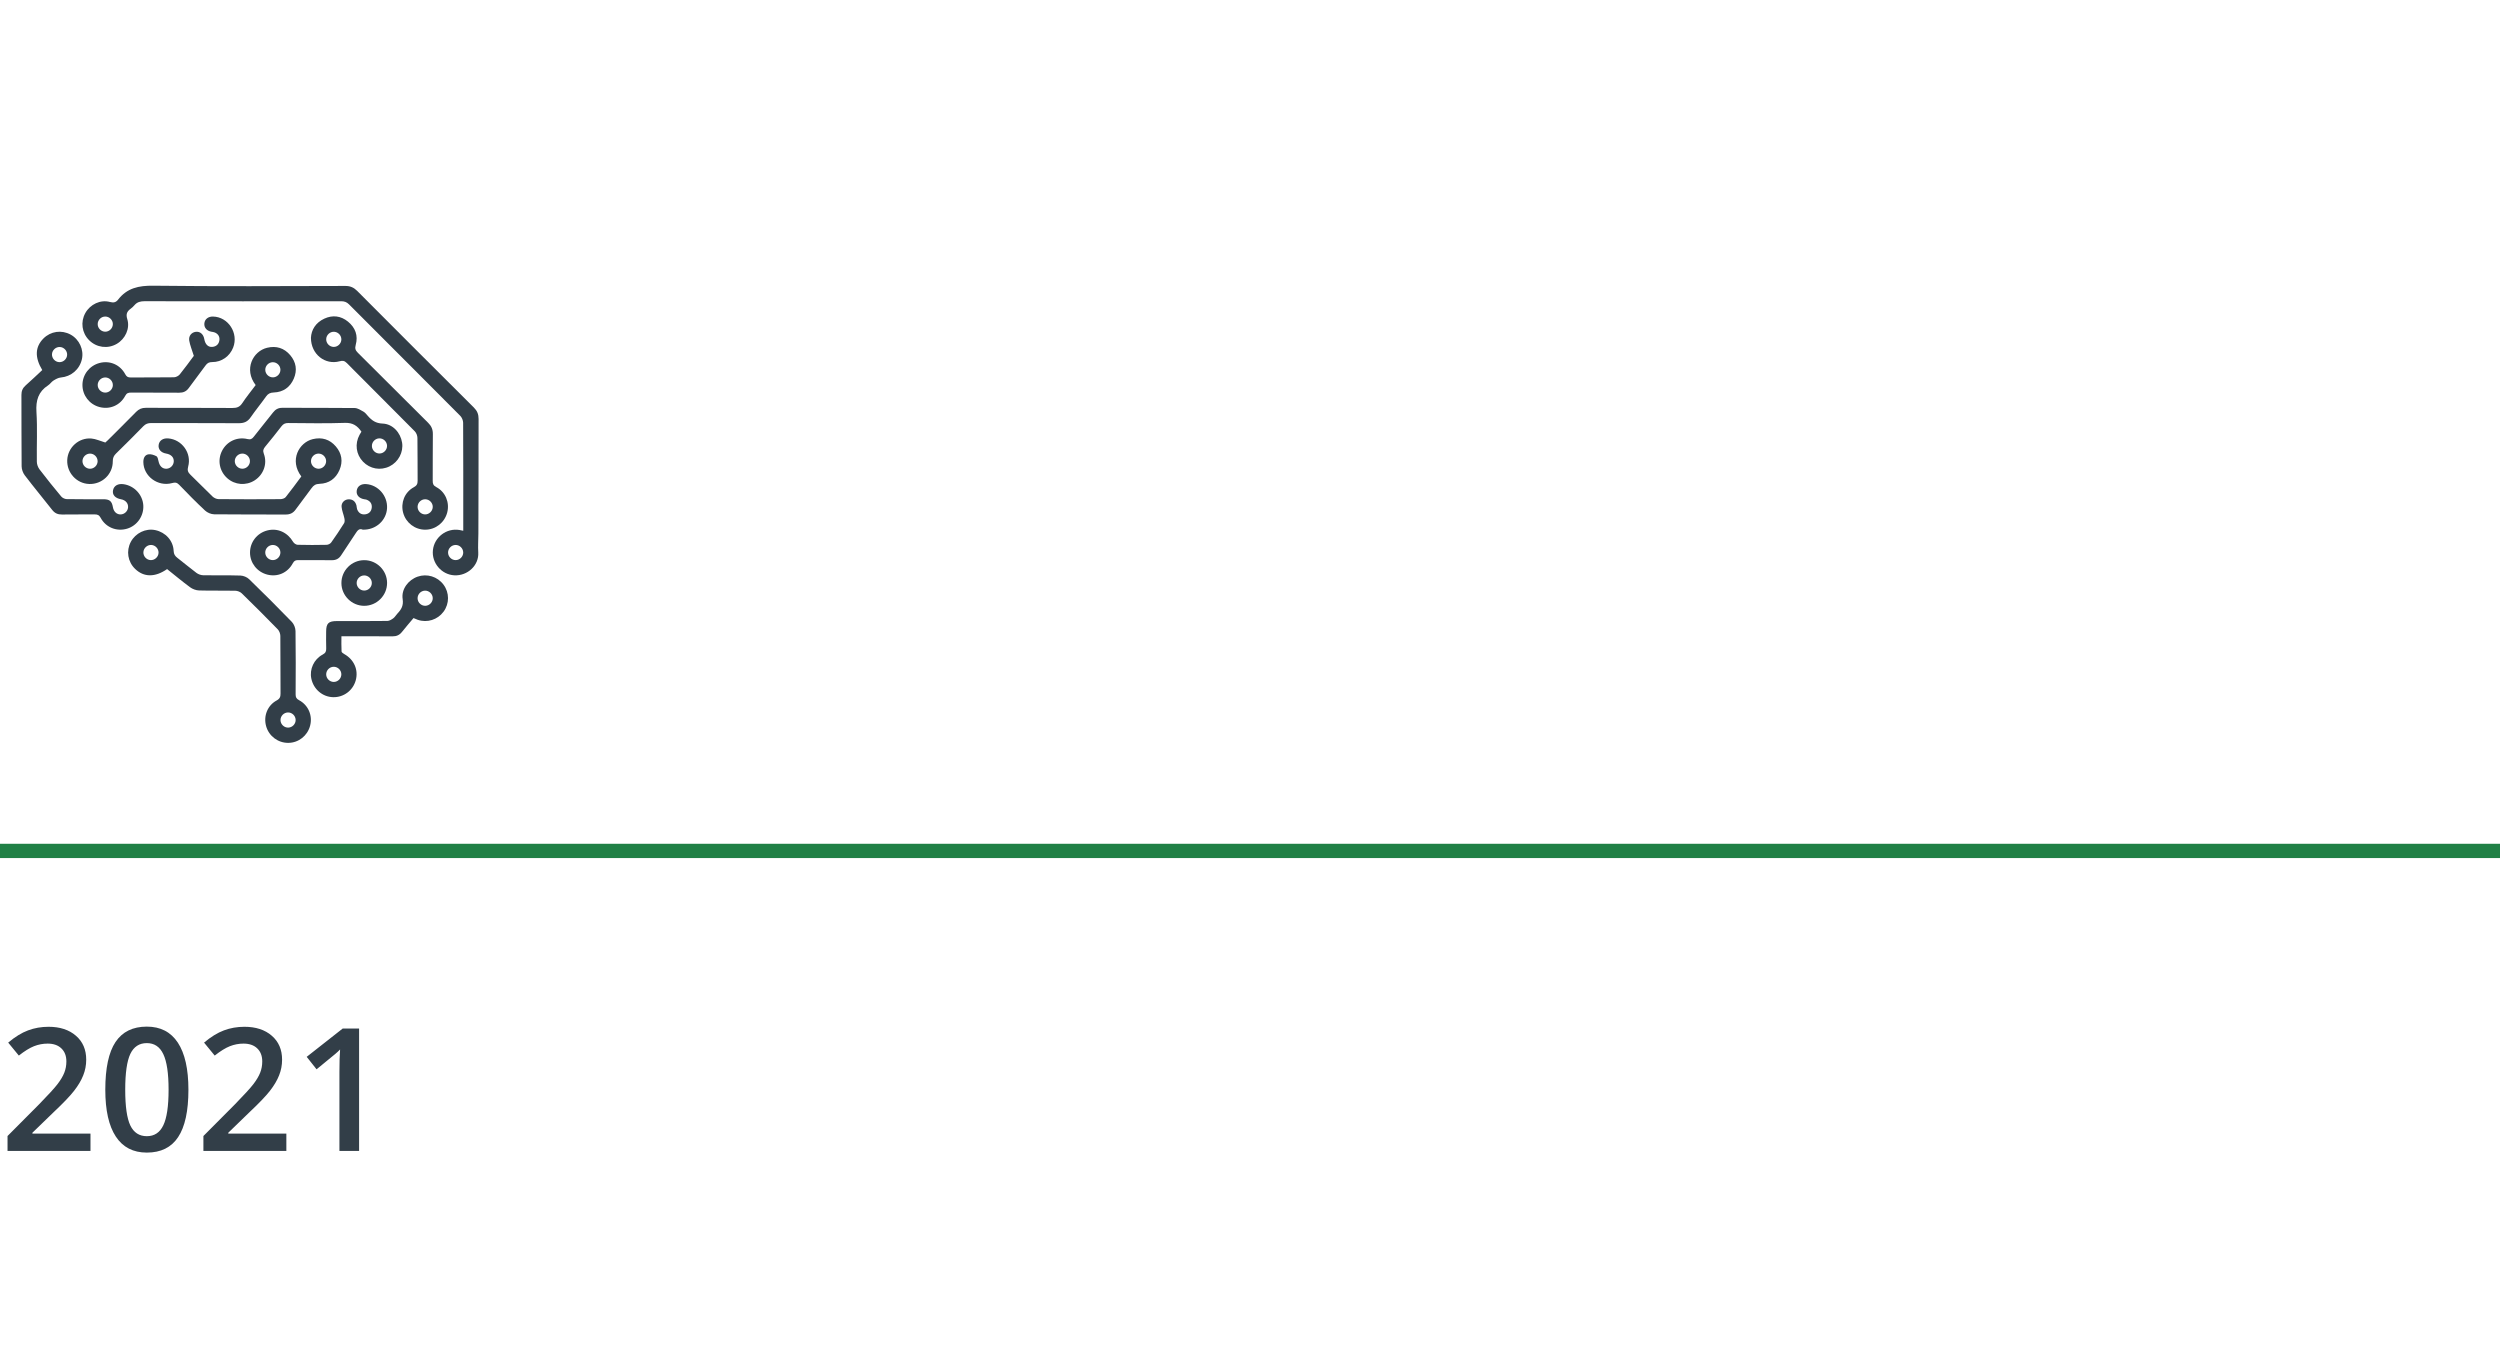 <svg xmlns="http://www.w3.org/2000/svg" width="350" height="190" viewBox="0 0 350 190" fill="none"><g clip-path="url(#clip0_1200_3444)"><path d="M64.856 74.307V73.04C64.856 68.421 64.865 63.803 64.839 59.186C64.837 58.858 64.668 58.451 64.436 58.218C59.254 53.004 54.048 47.814 48.861 42.608C48.531 42.277 48.2 42.173 47.75 42.173C38.576 42.184 29.402 42.188 20.228 42.17C19.653 42.17 19.197 42.289 18.823 42.729C18.667 42.914 18.485 43.084 18.288 43.227C17.769 43.6 17.607 43.995 17.819 44.673C18.229 45.987 17.545 47.449 16.34 48.145C15.079 48.874 13.509 48.665 12.477 47.629C11.46 46.611 11.246 45.081 11.946 43.825C12.626 42.602 14.068 41.912 15.393 42.277C15.909 42.419 16.242 42.328 16.537 41.944C17.791 40.325 19.422 39.976 21.437 39.999C30.41 40.108 39.384 40.053 48.358 40.033C49.039 40.033 49.526 40.246 50 40.721C55.439 46.181 60.888 51.629 66.35 57.065C66.811 57.524 67.004 58.004 67.002 58.654C66.982 64.004 67.009 69.357 66.973 74.707C66.968 75.59 66.902 76.46 66.956 77.353C67.064 79.168 65.444 80.636 63.617 80.545C61.81 80.455 60.409 78.805 60.609 77.004C60.808 75.198 62.523 73.9 64.314 74.197C64.465 74.222 64.614 74.257 64.858 74.307H64.856ZM15.799 45.387C15.806 44.81 15.325 44.321 14.748 44.316C14.171 44.309 13.684 44.787 13.677 45.366C13.669 45.942 14.148 46.431 14.725 46.439C15.3 46.446 15.791 45.965 15.797 45.389L15.799 45.387ZM64.849 77.332C64.837 76.755 64.342 76.28 63.767 76.294C63.19 76.307 62.717 76.8 62.729 77.376C62.742 77.953 63.236 78.428 63.812 78.415C64.386 78.403 64.864 77.907 64.851 77.332H64.849Z" fill="#323E48"></path><path d="M23.393 79.673C21.704 80.846 20.137 80.825 18.921 79.65C17.883 78.647 17.641 77.13 18.316 75.858C18.973 74.623 20.4 73.935 21.734 74.214C23.178 74.517 24.253 75.689 24.31 77.13C24.328 77.593 24.506 77.849 24.842 78.107C25.739 78.796 26.601 79.534 27.509 80.209C27.767 80.401 28.138 80.531 28.46 80.538C30.192 80.57 31.924 80.52 33.655 80.577C34.071 80.591 34.579 80.796 34.876 81.084C36.9 83.047 38.898 85.04 40.858 87.067C41.159 87.378 41.365 87.913 41.372 88.351C41.417 91.303 41.404 94.257 41.387 97.209C41.385 97.613 41.493 97.826 41.865 98.024C43.167 98.714 43.783 100.182 43.42 101.582C43.053 103.002 41.81 103.988 40.367 104.002C38.921 104.017 37.639 103.05 37.255 101.655C36.866 100.252 37.441 98.762 38.73 98.065C39.181 97.821 39.279 97.55 39.275 97.084C39.254 94.397 39.275 91.712 39.248 89.025C39.245 88.714 39.101 88.328 38.887 88.107C37.23 86.406 35.549 84.727 33.847 83.068C33.626 82.853 33.243 82.709 32.932 82.702C31.244 82.666 29.556 82.714 27.869 82.664C27.442 82.652 26.957 82.47 26.61 82.214C25.521 81.413 24.484 80.541 23.395 79.673H23.393ZM20.075 77.303C20.046 77.876 20.509 78.387 21.084 78.415C21.655 78.444 22.166 77.979 22.197 77.406C22.225 76.835 21.762 76.325 21.187 76.294C20.614 76.266 20.105 76.727 20.076 77.303H20.075ZM41.39 100.782C41.378 100.205 40.883 99.73 40.308 99.744C39.731 99.757 39.257 100.25 39.27 100.826C39.282 101.403 39.777 101.878 40.352 101.865C40.927 101.853 41.404 101.356 41.392 100.782H41.39Z" fill="#323E48"></path><path d="M35.793 53.91C34.095 51.705 35.41 49.168 37.392 48.689C38.681 48.377 39.779 48.723 40.629 49.721C41.46 50.7 41.642 51.835 41.127 53.02C40.604 54.226 39.646 54.901 38.334 54.947C37.83 54.965 37.529 55.112 37.246 55.513C36.541 56.507 35.763 57.452 35.067 58.454C34.652 59.05 34.148 59.251 33.434 59.248C29.349 59.223 25.261 59.242 21.175 59.226C20.72 59.224 20.39 59.337 20.068 59.668C18.815 60.958 17.54 62.228 16.255 63.483C15.931 63.797 15.784 64.107 15.79 64.577C15.804 66.386 14.291 67.819 12.487 67.758C10.727 67.7 9.334 66.18 9.413 64.404C9.489 62.65 11.037 61.235 12.806 61.394C13.424 61.449 14.022 61.737 14.745 61.954C14.791 61.911 14.957 61.771 15.108 61.62C16.429 60.303 17.755 58.991 19.06 57.659C19.445 57.265 19.861 57.091 20.415 57.095C24.456 57.111 28.499 57.089 32.541 57.118C33.155 57.121 33.563 56.979 33.913 56.447C34.487 55.58 35.149 54.771 35.793 53.91ZM38.216 52.833C38.791 52.822 39.27 52.328 39.26 51.753C39.249 51.176 38.756 50.7 38.181 50.71C37.602 50.721 37.129 51.212 37.139 51.789C37.15 52.365 37.643 52.842 38.218 52.831L38.216 52.833ZM13.666 64.566C13.666 63.99 13.185 63.504 12.608 63.504C12.032 63.504 11.547 63.984 11.546 64.561C11.546 65.137 12.026 65.623 12.603 65.625C13.178 65.627 13.666 65.143 13.668 64.566H13.666Z" fill="#323E48"></path><path d="M5.916 51.808C4.843 50.037 4.91 48.562 6.08 47.389C7.098 46.37 8.615 46.153 9.883 46.843C11.099 47.507 11.766 48.957 11.467 50.286C11.141 51.729 9.956 52.726 8.515 52.85C8.158 52.881 7.794 53.087 7.478 53.283C7.2 53.455 7.013 53.769 6.737 53.947C5.363 54.833 5.001 56.06 5.103 57.667C5.249 59.987 5.124 62.325 5.158 64.655C5.163 65.014 5.318 65.43 5.537 65.719C6.518 67.007 7.536 68.269 8.574 69.51C8.742 69.71 9.076 69.87 9.338 69.875C11.047 69.907 12.756 69.891 14.467 69.893C15.346 69.893 15.656 70.156 15.809 71.014C15.923 71.658 16.361 72.05 16.927 72.018C17.449 71.987 17.89 71.555 17.93 71.034C17.972 70.464 17.582 70.014 16.945 69.898C16.117 69.747 15.701 69.279 15.824 68.637C15.946 67.996 16.53 67.667 17.326 67.79C18.807 68.019 19.957 69.252 20.061 70.722C20.164 72.21 19.206 73.598 17.785 74.018C16.338 74.445 14.814 73.849 14.095 72.5C13.876 72.087 13.623 72.01 13.214 72.016C11.704 72.034 10.194 72.007 8.685 72.032C8.101 72.041 7.673 71.856 7.31 71.393C6.035 69.77 4.718 68.181 3.465 66.541C3.205 66.201 3.032 65.704 3.027 65.279C2.993 61.952 3.016 58.623 3 55.293C2.996 54.735 3.176 54.324 3.591 53.957C4.373 53.267 5.124 52.544 5.916 51.808ZM8.391 48.58C7.818 48.55 7.308 49.012 7.278 49.589C7.25 50.162 7.711 50.672 8.286 50.701C8.857 50.731 9.37 50.267 9.398 49.692C9.429 49.121 8.964 48.608 8.389 48.58H8.391Z" fill="#323E48"></path><path d="M43.53 47.297C43.586 46.181 44.189 45.172 45.405 44.61C46.573 44.071 47.719 44.212 48.716 45.026C49.751 45.87 50.162 46.987 49.799 48.293C49.667 48.769 49.751 49.041 50.093 49.381C53.388 52.646 56.656 55.938 59.95 59.203C60.413 59.662 60.609 60.142 60.6 60.792C60.569 62.966 60.598 65.14 60.58 67.315C60.577 67.729 60.662 67.973 61.073 68.188C62.368 68.87 62.975 70.356 62.61 71.752C62.239 73.167 60.99 74.147 59.546 74.156C58.1 74.165 56.827 73.197 56.445 71.799C56.062 70.397 56.644 68.911 57.931 68.213C58.353 67.986 58.471 67.744 58.467 67.295C58.446 65.299 58.474 63.3 58.44 61.304C58.435 60.993 58.291 60.607 58.075 60.389C54.906 57.187 51.709 54.012 48.538 50.813C48.223 50.496 47.969 50.464 47.559 50.576C45.524 51.139 43.537 49.614 43.532 47.299L43.53 47.297ZM47.789 47.535C47.805 46.961 47.333 46.462 46.756 46.448C46.179 46.432 45.684 46.904 45.668 47.48C45.652 48.055 46.124 48.553 46.701 48.569C47.274 48.585 47.775 48.112 47.791 47.535H47.789ZM60.586 70.989C60.603 70.414 60.133 69.914 59.556 69.897C58.981 69.879 58.483 70.347 58.463 70.925C58.446 71.5 58.914 72 59.491 72.018C60.064 72.035 60.566 71.564 60.584 70.989H60.586Z" fill="#323E48"></path><path d="M42.188 66.705C40.463 64.418 41.876 61.94 43.781 61.481C45.07 61.169 46.169 61.509 47.02 62.506C47.855 63.483 48.038 64.616 47.527 65.803C47.007 67.011 46.049 67.694 44.739 67.735C44.198 67.751 43.902 67.94 43.609 68.351C42.888 69.363 42.108 70.333 41.385 71.342C41.025 71.844 40.586 72.038 39.973 72.034C36.642 72.016 33.311 72.045 29.98 72.002C29.546 71.997 29.023 71.771 28.702 71.472C27.452 70.306 26.252 69.088 25.069 67.854C24.75 67.522 24.483 67.525 24.082 67.634C22.103 68.173 20.087 66.678 20.069 64.689C20.064 64.169 20.249 63.703 20.758 63.609C21.116 63.543 21.558 63.693 21.896 63.87C22.072 63.963 22.142 64.321 22.193 64.572C22.334 65.262 22.754 65.666 23.342 65.621C23.865 65.582 24.298 65.143 24.326 64.62C24.36 64.032 23.965 63.618 23.254 63.497C22.535 63.372 22.124 62.897 22.211 62.287C22.298 61.676 22.82 61.319 23.543 61.376C25.476 61.525 26.863 63.449 26.341 65.331C26.201 65.838 26.311 66.128 26.669 66.47C27.712 67.466 28.706 68.514 29.751 69.509C29.963 69.712 30.311 69.874 30.6 69.877C33.486 69.904 36.373 69.901 39.259 69.881C39.51 69.881 39.85 69.776 39.996 69.596C40.746 68.664 41.446 67.692 42.184 66.705H42.188ZM44.593 65.625C45.168 65.627 45.656 65.143 45.658 64.566C45.66 63.99 45.177 63.504 44.6 63.502C44.023 63.5 43.539 63.981 43.537 64.559C43.536 65.135 44.018 65.621 44.595 65.623L44.593 65.625Z" fill="#323E48"></path><path d="M50.6 60.435C50.032 59.601 49.379 59.163 48.289 59.202C45.649 59.298 43.004 59.243 40.362 59.224C39.941 59.22 39.669 59.336 39.411 59.674C38.67 60.644 37.901 61.594 37.125 62.535C36.869 62.848 36.776 63.096 36.938 63.53C37.46 64.923 36.894 66.453 35.649 67.252C34.446 68.024 32.888 67.903 31.82 66.951C30.721 65.973 30.422 64.434 31.079 63.129C31.743 61.809 33.191 61.115 34.65 61.469C35.069 61.571 35.288 61.455 35.535 61.135C36.418 59.992 37.34 58.882 38.227 57.745C38.567 57.307 38.961 57.092 39.528 57.094C42.904 57.11 46.281 57.083 49.657 57.124C50.069 57.129 50.5 57.412 50.885 57.631C51.127 57.768 51.312 58.016 51.503 58.233C52.051 58.861 52.619 59.268 53.562 59.3C54.976 59.348 56.078 60.569 56.295 61.978C56.5 63.304 55.774 64.677 54.547 65.286C53.276 65.916 51.8 65.656 50.817 64.629C49.842 63.612 49.651 62.131 50.338 60.873C50.422 60.72 50.518 60.572 50.602 60.434L50.6 60.435ZM53.098 61.37C52.521 61.386 52.049 61.88 52.065 62.457C52.081 63.033 52.578 63.507 53.153 63.491C53.728 63.474 54.202 62.976 54.187 62.403C54.171 61.827 53.675 61.355 53.1 61.37H53.098ZM34.992 64.544C34.981 63.967 34.488 63.491 33.913 63.501C33.335 63.512 32.861 64.003 32.87 64.579C32.881 65.156 33.372 65.633 33.949 65.622C34.524 65.612 35.003 65.119 34.992 64.544Z" fill="#323E48"></path><path d="M57.892 86.531C57.347 87.182 56.794 87.814 56.274 88.472C55.928 88.911 55.512 89.091 54.953 89.088C52.601 89.07 50.248 89.08 47.8 89.08C47.8 89.805 47.778 90.506 47.818 91.205C47.825 91.337 48.053 91.488 48.209 91.577C49.573 92.347 50.203 93.785 49.804 95.246C49.414 96.671 48.113 97.643 46.637 97.605C45.156 97.57 43.899 96.5 43.586 95.009C43.31 93.7 43.938 92.299 45.177 91.639C45.585 91.422 45.683 91.178 45.669 90.762C45.64 89.986 45.66 89.209 45.661 88.431C45.663 87.265 45.986 86.949 47.177 86.949C49.53 86.949 51.884 86.961 54.237 86.931C54.519 86.927 54.827 86.732 55.069 86.554C55.295 86.386 55.435 86.112 55.635 85.904C56.181 85.333 56.511 84.783 56.372 83.867C56.162 82.495 57.153 81.196 58.462 80.733C59.779 80.269 61.246 80.721 62.088 81.847C62.929 82.972 62.932 84.506 62.099 85.634C61.262 86.767 59.81 87.226 58.481 86.771C58.295 86.707 58.117 86.621 57.892 86.529V86.531ZM59.55 84.812C60.125 84.797 60.6 84.299 60.584 83.725C60.57 83.148 60.071 82.675 59.496 82.691C58.919 82.705 58.448 83.201 58.462 83.778C58.476 84.354 58.973 84.828 59.548 84.812H59.55ZM47.789 94.399C47.784 93.822 47.294 93.342 46.717 93.349C46.139 93.354 45.661 93.842 45.667 94.42C45.672 94.997 46.162 95.477 46.737 95.472C47.314 95.466 47.794 94.975 47.787 94.401L47.789 94.399Z" fill="#323E48"></path><path d="M27.135 49.815C26.875 48.979 26.605 48.345 26.493 47.687C26.381 47.021 26.824 46.521 27.42 46.454C28.009 46.386 28.48 46.788 28.597 47.461C28.73 48.221 29.147 48.63 29.751 48.564C30.272 48.507 30.616 48.199 30.707 47.689C30.799 47.174 30.575 46.776 30.094 46.555C29.938 46.484 29.754 46.472 29.581 46.438C28.948 46.319 28.561 45.865 28.608 45.294C28.657 44.694 29.14 44.303 29.817 44.317C31.951 44.359 33.432 46.639 32.64 48.662C32.163 49.881 31.025 50.699 29.71 50.69C29.277 50.689 29.022 50.822 28.779 51.162C28.013 52.222 27.203 53.251 26.437 54.313C26.092 54.794 25.668 54.984 25.081 54.979C22.84 54.959 20.598 54.979 18.357 54.963C17.967 54.959 17.734 55.032 17.527 55.42C16.811 56.765 15.355 57.368 13.918 56.984C12.514 56.609 11.542 55.345 11.543 53.899C11.543 52.454 12.521 51.196 13.929 50.82C15.367 50.438 16.813 51.044 17.534 52.393C17.723 52.746 17.924 52.849 18.3 52.845C20.319 52.829 22.339 52.852 24.358 52.82C24.634 52.815 24.99 52.633 25.166 52.418C25.891 51.525 26.56 50.587 27.137 49.815H27.135ZM15.798 53.92C15.807 53.345 15.33 52.852 14.753 52.843C14.177 52.835 13.687 53.311 13.678 53.888C13.669 54.465 14.146 54.956 14.723 54.965C15.298 54.973 15.791 54.495 15.8 53.918L15.798 53.92Z" fill="#323E48"></path><path d="M50.776 74.15C50.295 73.933 50.048 74.267 49.788 74.671C49.131 75.698 48.429 76.698 47.771 77.725C47.45 78.223 47.034 78.436 46.441 78.428C44.887 78.404 43.333 78.428 41.778 78.415C41.419 78.412 41.194 78.477 41 78.844C40.274 80.209 38.846 80.816 37.406 80.44C35.992 80.072 35.011 78.819 35.002 77.376C34.994 75.903 35.982 74.632 37.427 74.262C38.86 73.894 40.253 74.531 41.039 75.867C41.155 76.063 41.451 76.266 41.668 76.271C43.021 76.308 44.376 76.305 45.731 76.275C45.95 76.269 46.24 76.125 46.366 75.949C46.998 75.066 47.603 74.161 48.177 73.239C48.285 73.065 48.257 72.767 48.211 72.545C48.1 72.01 47.867 71.49 47.821 70.953C47.771 70.371 48.248 69.917 48.802 69.904C49.393 69.89 49.756 70.207 49.905 70.767C49.95 70.936 49.936 71.127 49.996 71.289C50.19 71.808 50.582 72.079 51.134 72.006C51.65 71.938 51.983 71.606 52.044 71.086C52.109 70.533 51.832 70.152 51.314 69.954C51.212 69.915 51.098 69.913 50.988 69.894C50.265 69.769 49.855 69.298 49.941 68.689C50.026 68.077 50.546 67.719 51.267 67.773C52.955 67.899 54.274 69.421 54.187 71.139C54.1 72.867 52.599 74.218 50.776 74.152V74.15ZM39.257 77.323C39.24 76.746 38.739 76.276 38.164 76.294C37.587 76.312 37.117 76.81 37.135 77.385C37.153 77.961 37.652 78.433 38.227 78.415C38.802 78.397 39.273 77.897 39.256 77.323H39.257Z" fill="#323E48"></path><path d="M54.191 81.596C54.202 83.365 52.751 84.821 50.983 84.815C49.243 84.81 47.807 83.379 47.798 81.641C47.787 79.871 49.236 78.418 51.006 78.424C52.749 78.429 54.18 79.856 54.191 81.596ZM51.001 82.68C51.578 82.677 52.06 82.189 52.055 81.612C52.051 81.036 51.563 80.554 50.986 80.559C50.408 80.563 49.929 81.048 49.932 81.625C49.936 82.201 50.424 82.684 50.999 82.68H51.001Z" fill="#323E48"></path></g><rect y="118.129" width="350" height="2" fill="#208045"></rect><path d="M12.668 161.129H1.055V159.043L5.473 154.602C6.777 153.266 7.641 152.32 8.062 151.766C8.492 151.203 8.805 150.676 9 150.184C9.195 149.691 9.293 149.164 9.293 148.602C9.293 147.828 9.059 147.219 8.59 146.773C8.129 146.328 7.488 146.105 6.668 146.105C6.012 146.105 5.375 146.227 4.758 146.469C4.148 146.711 3.441 147.148 2.637 147.781L1.148 145.965C2.102 145.16 3.027 144.59 3.926 144.254C4.824 143.918 5.781 143.75 6.797 143.75C8.391 143.75 9.668 144.168 10.629 145.004C11.59 145.832 12.07 146.949 12.07 148.355C12.07 149.129 11.93 149.863 11.648 150.559C11.375 151.254 10.949 151.973 10.371 152.715C9.801 153.449 8.848 154.445 7.512 155.703L4.535 158.586V158.703H12.668V161.129ZM26.379 152.562C26.379 155.539 25.898 157.75 24.938 159.195C23.984 160.641 22.523 161.363 20.555 161.363C18.648 161.363 17.203 160.617 16.219 159.125C15.234 157.633 14.742 155.445 14.742 152.562C14.742 149.539 15.219 147.312 16.172 145.883C17.133 144.445 18.594 143.727 20.555 143.727C22.469 143.727 23.918 144.477 24.902 145.977C25.887 147.477 26.379 149.672 26.379 152.562ZM17.531 152.562C17.531 154.898 17.77 156.566 18.246 157.566C18.73 158.566 19.5 159.066 20.555 159.066C21.609 159.066 22.379 158.559 22.863 157.543C23.355 156.527 23.602 154.867 23.602 152.562C23.602 150.266 23.355 148.605 22.863 147.582C22.379 146.551 21.609 146.035 20.555 146.035C19.5 146.035 18.73 146.539 18.246 147.547C17.77 148.555 17.531 150.227 17.531 152.562ZM40.09 161.129H28.477V159.043L32.895 154.602C34.199 153.266 35.062 152.32 35.484 151.766C35.914 151.203 36.227 150.676 36.422 150.184C36.617 149.691 36.715 149.164 36.715 148.602C36.715 147.828 36.48 147.219 36.012 146.773C35.551 146.328 34.91 146.105 34.09 146.105C33.434 146.105 32.797 146.227 32.18 146.469C31.57 146.711 30.863 147.148 30.059 147.781L28.57 145.965C29.523 145.16 30.449 144.59 31.348 144.254C32.246 143.918 33.203 143.75 34.219 143.75C35.812 143.75 37.09 144.168 38.051 145.004C39.012 145.832 39.492 146.949 39.492 148.355C39.492 149.129 39.352 149.863 39.07 150.559C38.797 151.254 38.371 151.973 37.793 152.715C37.223 153.449 36.27 154.445 34.934 155.703L31.957 158.586V158.703H40.09V161.129ZM50.273 161.129H47.52V150.066C47.52 148.746 47.551 147.699 47.613 146.926C47.434 147.113 47.211 147.32 46.945 147.547C46.688 147.773 45.812 148.492 44.32 149.703L42.938 147.957L47.977 143.996H50.273V161.129Z" fill="#323E48"></path><defs><clipPath id="clip0_1200_3444"><rect width="64" height="64" fill="white" transform="translate(3 40)"></rect></clipPath></defs></svg>